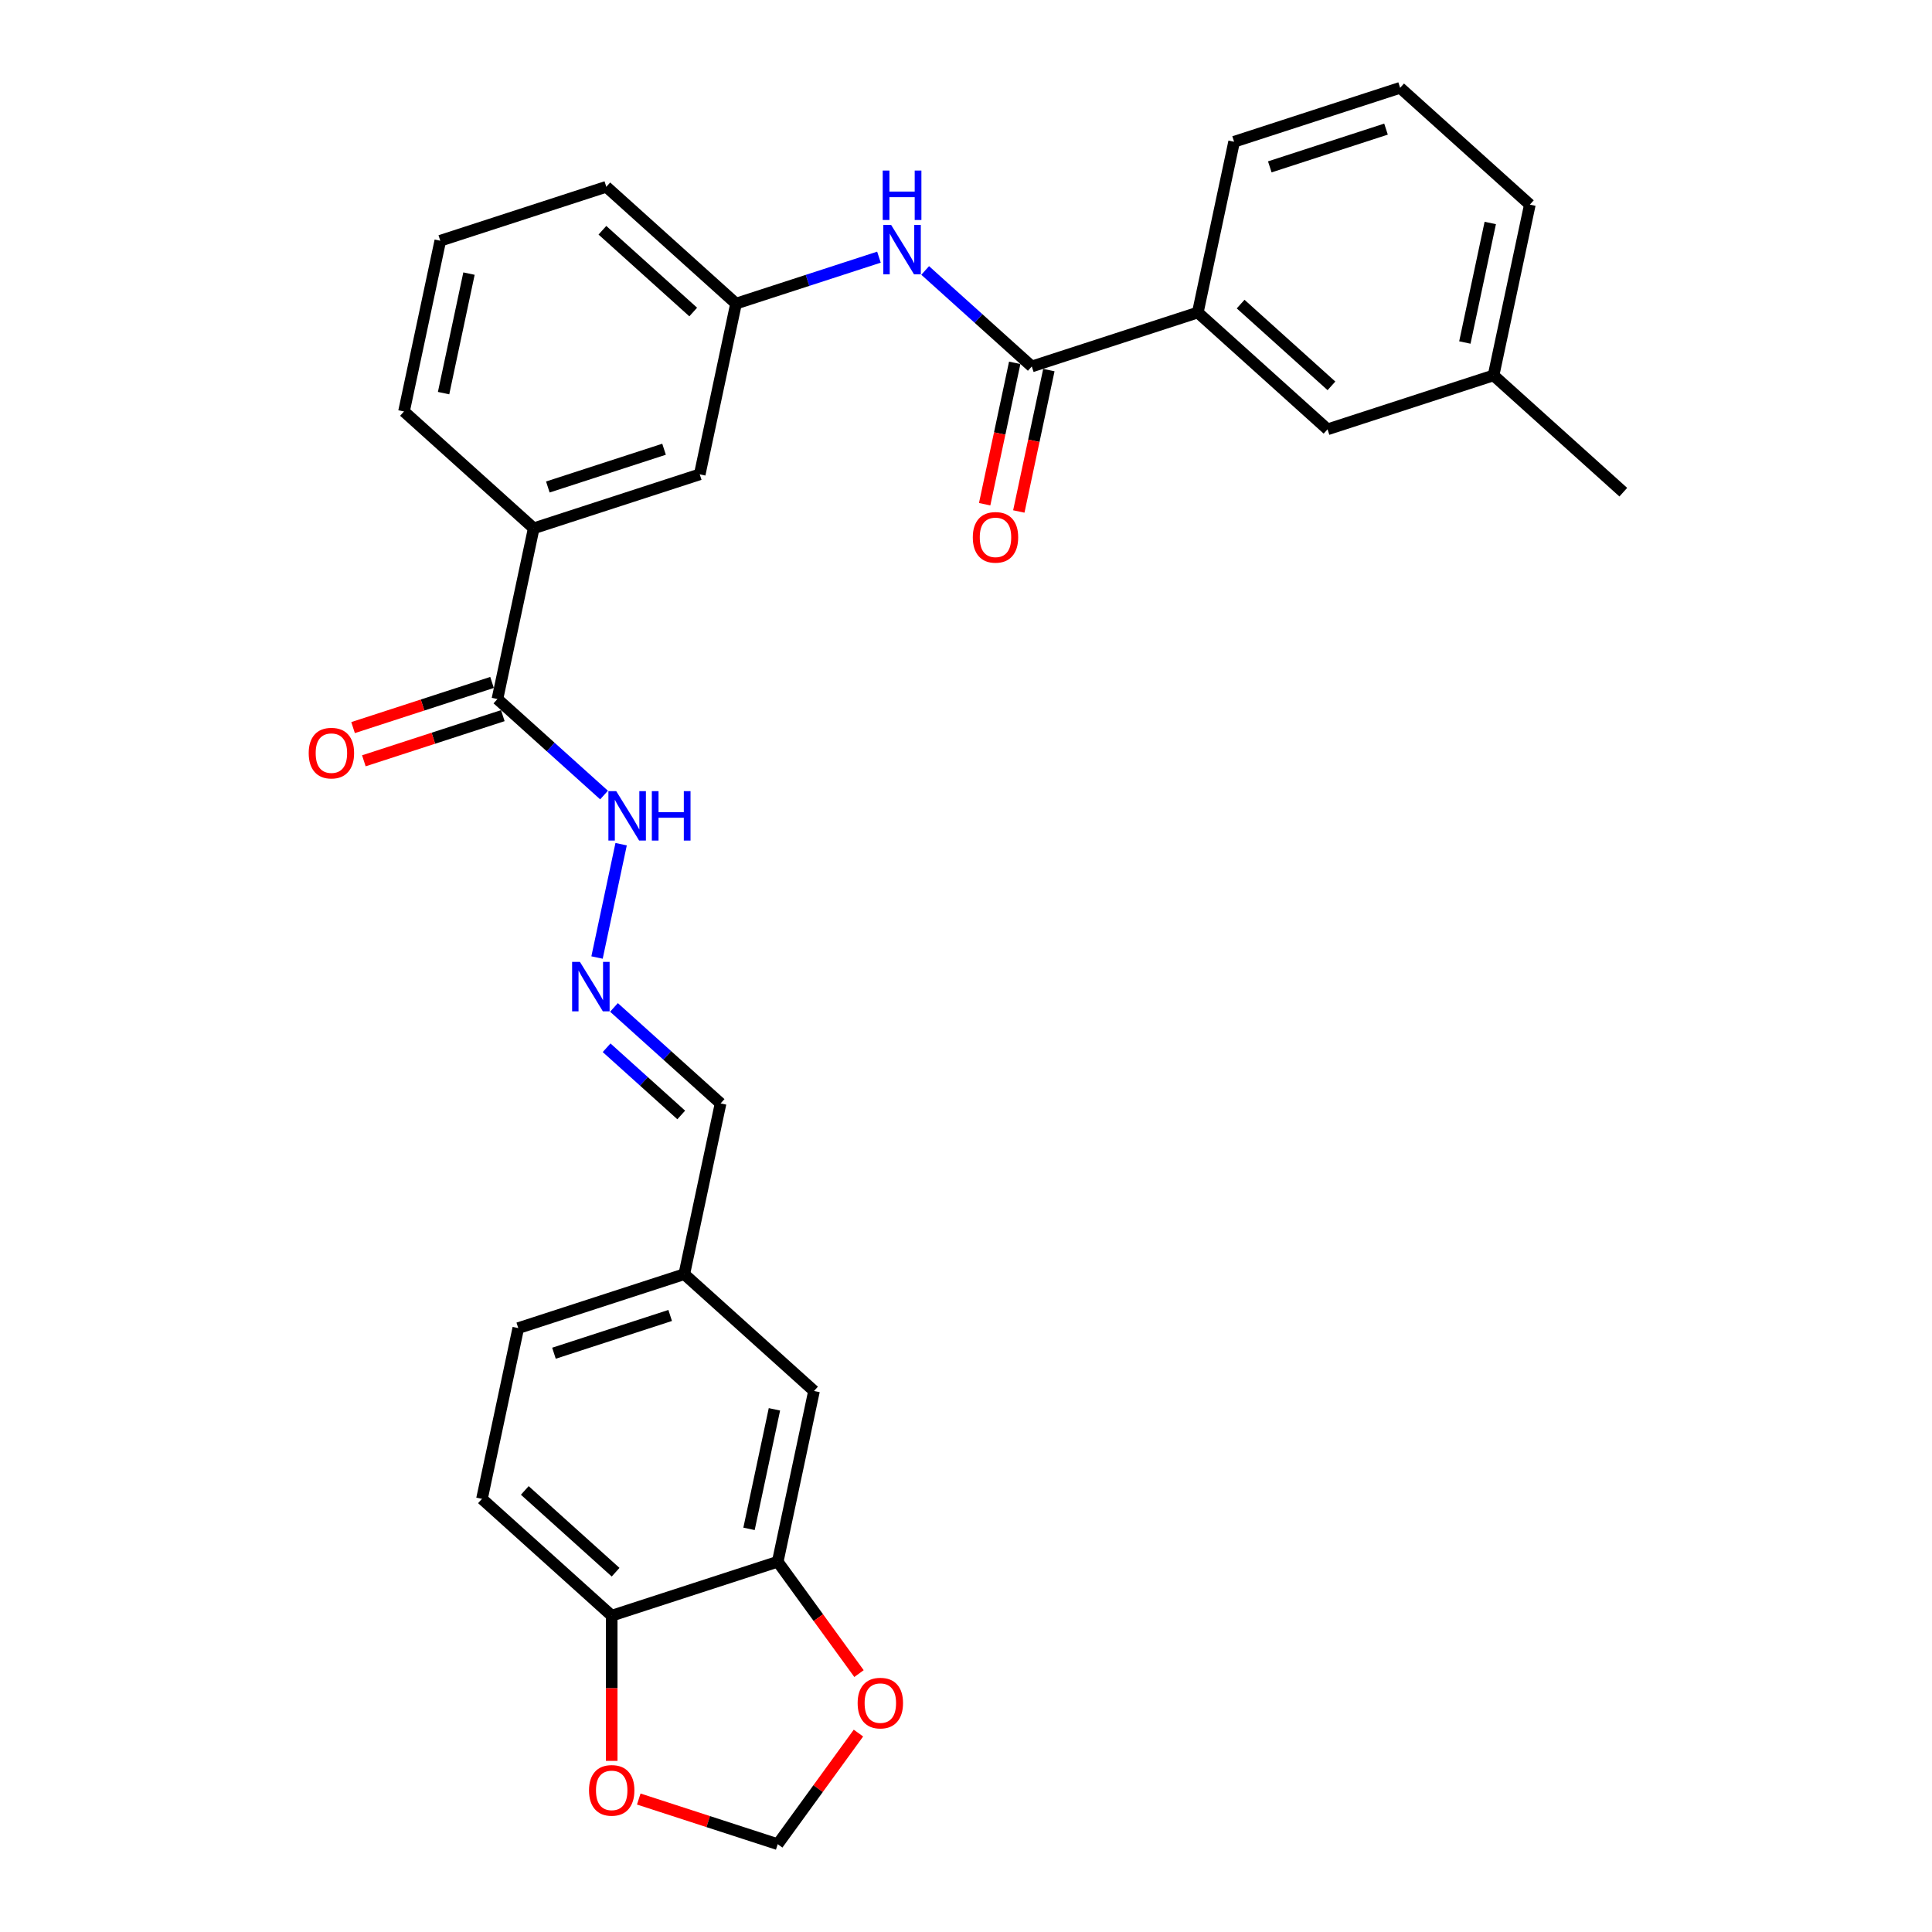 <?xml version='1.0' encoding='iso-8859-1'?>
<svg version='1.1' baseProfile='full'
              xmlns='http://www.w3.org/2000/svg'
                      xmlns:rdkit='http://www.rdkit.org/xml'
                      xmlns:xlink='http://www.w3.org/1999/xlink'
                  xml:space='preserve'
width='1000px' height='1000px' viewBox='0 0 1000 1000'>
<!-- END OF HEADER -->
<rect style='opacity:1.0;fill:#FFFFFF;stroke:none' width='1000' height='1000' x='0' y='0'> </rect>
<path class='bond-1' d='M 534.052,189.679 L 506.46,164.835' style='fill:none;fill-rule:evenodd;stroke:#000000;stroke-width:6px;stroke-linecap:butt;stroke-linejoin:miter;stroke-opacity:1' />
<path class='bond-1' d='M 506.46,164.835 L 478.868,139.99' style='fill:none;fill-rule:evenodd;stroke:#0000FF;stroke-width:6px;stroke-linecap:butt;stroke-linejoin:miter;stroke-opacity:1' />
<path class='bond-3' d='M 534.052,189.679 L 619.985,161.757' style='fill:none;fill-rule:evenodd;stroke:#000000;stroke-width:6px;stroke-linecap:butt;stroke-linejoin:miter;stroke-opacity:1' />
<path class='bond-13' d='M 525.214,187.8 L 517.436,224.392' style='fill:none;fill-rule:evenodd;stroke:#000000;stroke-width:6px;stroke-linecap:butt;stroke-linejoin:miter;stroke-opacity:1' />
<path class='bond-13' d='M 517.436,224.392 L 509.658,260.983' style='fill:none;fill-rule:evenodd;stroke:#FF0000;stroke-width:6px;stroke-linecap:butt;stroke-linejoin:miter;stroke-opacity:1' />
<path class='bond-13' d='M 542.89,191.557 L 535.112,228.149' style='fill:none;fill-rule:evenodd;stroke:#000000;stroke-width:6px;stroke-linecap:butt;stroke-linejoin:miter;stroke-opacity:1' />
<path class='bond-13' d='M 535.112,228.149 L 527.335,264.741' style='fill:none;fill-rule:evenodd;stroke:#FF0000;stroke-width:6px;stroke-linecap:butt;stroke-linejoin:miter;stroke-opacity:1' />
<path class='bond-0' d='M 257.466,361.824 L 276.252,273.443' style='fill:none;fill-rule:evenodd;stroke:#000000;stroke-width:6px;stroke-linecap:butt;stroke-linejoin:miter;stroke-opacity:1' />
<path class='bond-11' d='M 257.466,361.824 L 285.058,386.668' style='fill:none;fill-rule:evenodd;stroke:#000000;stroke-width:6px;stroke-linecap:butt;stroke-linejoin:miter;stroke-opacity:1' />
<path class='bond-11' d='M 285.058,386.668 L 312.65,411.512' style='fill:none;fill-rule:evenodd;stroke:#0000FF;stroke-width:6px;stroke-linecap:butt;stroke-linejoin:miter;stroke-opacity:1' />
<path class='bond-16' d='M 254.674,353.231 L 218.71,364.916' style='fill:none;fill-rule:evenodd;stroke:#000000;stroke-width:6px;stroke-linecap:butt;stroke-linejoin:miter;stroke-opacity:1' />
<path class='bond-16' d='M 218.71,364.916 L 182.746,376.602' style='fill:none;fill-rule:evenodd;stroke:#FF0000;stroke-width:6px;stroke-linecap:butt;stroke-linejoin:miter;stroke-opacity:1' />
<path class='bond-16' d='M 260.258,370.417 L 224.294,382.103' style='fill:none;fill-rule:evenodd;stroke:#000000;stroke-width:6px;stroke-linecap:butt;stroke-linejoin:miter;stroke-opacity:1' />
<path class='bond-16' d='M 224.294,382.103 L 188.33,393.788' style='fill:none;fill-rule:evenodd;stroke:#FF0000;stroke-width:6px;stroke-linecap:butt;stroke-linejoin:miter;stroke-opacity:1' />
<path class='bond-10' d='M 454.942,133.106 L 417.957,145.123' style='fill:none;fill-rule:evenodd;stroke:#0000FF;stroke-width:6px;stroke-linecap:butt;stroke-linejoin:miter;stroke-opacity:1' />
<path class='bond-10' d='M 417.957,145.123 L 380.971,157.14' style='fill:none;fill-rule:evenodd;stroke:#000000;stroke-width:6px;stroke-linecap:butt;stroke-linejoin:miter;stroke-opacity:1' />
<path class='bond-2' d='M 402.55,808.347 L 421.336,719.966' style='fill:none;fill-rule:evenodd;stroke:#000000;stroke-width:6px;stroke-linecap:butt;stroke-linejoin:miter;stroke-opacity:1' />
<path class='bond-2' d='M 387.692,791.333 L 400.842,729.466' style='fill:none;fill-rule:evenodd;stroke:#000000;stroke-width:6px;stroke-linecap:butt;stroke-linejoin:miter;stroke-opacity:1' />
<path class='bond-7' d='M 402.55,808.347 L 423.584,837.298' style='fill:none;fill-rule:evenodd;stroke:#000000;stroke-width:6px;stroke-linecap:butt;stroke-linejoin:miter;stroke-opacity:1' />
<path class='bond-7' d='M 423.584,837.298 L 444.618,866.248' style='fill:none;fill-rule:evenodd;stroke:#FF0000;stroke-width:6px;stroke-linecap:butt;stroke-linejoin:miter;stroke-opacity:1' />
<path class='bond-31' d='M 402.55,808.347 L 316.617,836.268' style='fill:none;fill-rule:evenodd;stroke:#000000;stroke-width:6px;stroke-linecap:butt;stroke-linejoin:miter;stroke-opacity:1' />
<path class='bond-15' d='M 619.985,161.757 L 687.133,222.217' style='fill:none;fill-rule:evenodd;stroke:#000000;stroke-width:6px;stroke-linecap:butt;stroke-linejoin:miter;stroke-opacity:1' />
<path class='bond-15' d='M 642.15,157.397 L 689.153,199.718' style='fill:none;fill-rule:evenodd;stroke:#000000;stroke-width:6px;stroke-linecap:butt;stroke-linejoin:miter;stroke-opacity:1' />
<path class='bond-22' d='M 619.985,161.757 L 638.771,73.376' style='fill:none;fill-rule:evenodd;stroke:#000000;stroke-width:6px;stroke-linecap:butt;stroke-linejoin:miter;stroke-opacity:1' />
<path class='bond-4' d='M 276.252,273.443 L 362.185,245.521' style='fill:none;fill-rule:evenodd;stroke:#000000;stroke-width:6px;stroke-linecap:butt;stroke-linejoin:miter;stroke-opacity:1' />
<path class='bond-4' d='M 283.558,252.068 L 343.711,232.523' style='fill:none;fill-rule:evenodd;stroke:#000000;stroke-width:6px;stroke-linecap:butt;stroke-linejoin:miter;stroke-opacity:1' />
<path class='bond-30' d='M 276.252,273.443 L 209.105,212.983' style='fill:none;fill-rule:evenodd;stroke:#000000;stroke-width:6px;stroke-linecap:butt;stroke-linejoin:miter;stroke-opacity:1' />
<path class='bond-5' d='M 309.027,495.612 L 321.496,436.952' style='fill:none;fill-rule:evenodd;stroke:#0000FF;stroke-width:6px;stroke-linecap:butt;stroke-linejoin:miter;stroke-opacity:1' />
<path class='bond-18' d='M 317.791,521.437 L 345.383,546.281' style='fill:none;fill-rule:evenodd;stroke:#0000FF;stroke-width:6px;stroke-linecap:butt;stroke-linejoin:miter;stroke-opacity:1' />
<path class='bond-18' d='M 345.383,546.281 L 372.975,571.125' style='fill:none;fill-rule:evenodd;stroke:#000000;stroke-width:6px;stroke-linecap:butt;stroke-linejoin:miter;stroke-opacity:1' />
<path class='bond-18' d='M 313.976,542.319 L 333.291,559.71' style='fill:none;fill-rule:evenodd;stroke:#0000FF;stroke-width:6px;stroke-linecap:butt;stroke-linejoin:miter;stroke-opacity:1' />
<path class='bond-18' d='M 333.291,559.71 L 352.605,577.101' style='fill:none;fill-rule:evenodd;stroke:#000000;stroke-width:6px;stroke-linecap:butt;stroke-linejoin:miter;stroke-opacity:1' />
<path class='bond-6' d='M 316.617,836.268 L 249.469,775.809' style='fill:none;fill-rule:evenodd;stroke:#000000;stroke-width:6px;stroke-linecap:butt;stroke-linejoin:miter;stroke-opacity:1' />
<path class='bond-6' d='M 318.637,813.77 L 271.633,771.448' style='fill:none;fill-rule:evenodd;stroke:#000000;stroke-width:6px;stroke-linecap:butt;stroke-linejoin:miter;stroke-opacity:1' />
<path class='bond-8' d='M 316.617,836.268 L 316.617,873.847' style='fill:none;fill-rule:evenodd;stroke:#000000;stroke-width:6px;stroke-linecap:butt;stroke-linejoin:miter;stroke-opacity:1' />
<path class='bond-8' d='M 316.617,873.847 L 316.617,911.426' style='fill:none;fill-rule:evenodd;stroke:#FF0000;stroke-width:6px;stroke-linecap:butt;stroke-linejoin:miter;stroke-opacity:1' />
<path class='bond-9' d='M 444.329,897.042 L 423.44,925.794' style='fill:none;fill-rule:evenodd;stroke:#FF0000;stroke-width:6px;stroke-linecap:butt;stroke-linejoin:miter;stroke-opacity:1' />
<path class='bond-9' d='M 423.44,925.794 L 402.55,954.545' style='fill:none;fill-rule:evenodd;stroke:#000000;stroke-width:6px;stroke-linecap:butt;stroke-linejoin:miter;stroke-opacity:1' />
<path class='bond-32' d='M 330.622,931.175 L 366.586,942.86' style='fill:none;fill-rule:evenodd;stroke:#FF0000;stroke-width:6px;stroke-linecap:butt;stroke-linejoin:miter;stroke-opacity:1' />
<path class='bond-32' d='M 366.586,942.86 L 402.55,954.545' style='fill:none;fill-rule:evenodd;stroke:#000000;stroke-width:6px;stroke-linecap:butt;stroke-linejoin:miter;stroke-opacity:1' />
<path class='bond-12' d='M 380.971,157.14 L 362.185,245.521' style='fill:none;fill-rule:evenodd;stroke:#000000;stroke-width:6px;stroke-linecap:butt;stroke-linejoin:miter;stroke-opacity:1' />
<path class='bond-26' d='M 380.971,157.14 L 313.824,96.681' style='fill:none;fill-rule:evenodd;stroke:#000000;stroke-width:6px;stroke-linecap:butt;stroke-linejoin:miter;stroke-opacity:1' />
<path class='bond-26' d='M 358.807,161.501 L 311.804,119.179' style='fill:none;fill-rule:evenodd;stroke:#000000;stroke-width:6px;stroke-linecap:butt;stroke-linejoin:miter;stroke-opacity:1' />
<path class='bond-14' d='M 421.336,719.966 L 354.189,659.506' style='fill:none;fill-rule:evenodd;stroke:#000000;stroke-width:6px;stroke-linecap:butt;stroke-linejoin:miter;stroke-opacity:1' />
<path class='bond-20' d='M 687.133,222.217 L 773.066,194.295' style='fill:none;fill-rule:evenodd;stroke:#000000;stroke-width:6px;stroke-linecap:butt;stroke-linejoin:miter;stroke-opacity:1' />
<path class='bond-17' d='M 249.469,775.809 L 268.255,687.427' style='fill:none;fill-rule:evenodd;stroke:#000000;stroke-width:6px;stroke-linecap:butt;stroke-linejoin:miter;stroke-opacity:1' />
<path class='bond-19' d='M 372.975,571.125 L 354.189,659.506' style='fill:none;fill-rule:evenodd;stroke:#000000;stroke-width:6px;stroke-linecap:butt;stroke-linejoin:miter;stroke-opacity:1' />
<path class='bond-21' d='M 354.189,659.506 L 268.255,687.427' style='fill:none;fill-rule:evenodd;stroke:#000000;stroke-width:6px;stroke-linecap:butt;stroke-linejoin:miter;stroke-opacity:1' />
<path class='bond-21' d='M 346.883,680.881 L 286.73,700.426' style='fill:none;fill-rule:evenodd;stroke:#000000;stroke-width:6px;stroke-linecap:butt;stroke-linejoin:miter;stroke-opacity:1' />
<path class='bond-28' d='M 773.066,194.295 L 840.214,254.755' style='fill:none;fill-rule:evenodd;stroke:#000000;stroke-width:6px;stroke-linecap:butt;stroke-linejoin:miter;stroke-opacity:1' />
<path class='bond-29' d='M 773.066,194.295 L 791.852,105.914' style='fill:none;fill-rule:evenodd;stroke:#000000;stroke-width:6px;stroke-linecap:butt;stroke-linejoin:miter;stroke-opacity:1' />
<path class='bond-29' d='M 758.208,177.281 L 771.358,115.414' style='fill:none;fill-rule:evenodd;stroke:#000000;stroke-width:6px;stroke-linecap:butt;stroke-linejoin:miter;stroke-opacity:1' />
<path class='bond-25' d='M 638.771,73.376 L 724.705,45.455' style='fill:none;fill-rule:evenodd;stroke:#000000;stroke-width:6px;stroke-linecap:butt;stroke-linejoin:miter;stroke-opacity:1' />
<path class='bond-25' d='M 657.246,86.374 L 717.399,66.829' style='fill:none;fill-rule:evenodd;stroke:#000000;stroke-width:6px;stroke-linecap:butt;stroke-linejoin:miter;stroke-opacity:1' />
<path class='bond-23' d='M 209.105,212.983 L 227.891,124.602' style='fill:none;fill-rule:evenodd;stroke:#000000;stroke-width:6px;stroke-linecap:butt;stroke-linejoin:miter;stroke-opacity:1' />
<path class='bond-23' d='M 229.599,203.483 L 242.749,141.616' style='fill:none;fill-rule:evenodd;stroke:#000000;stroke-width:6px;stroke-linecap:butt;stroke-linejoin:miter;stroke-opacity:1' />
<path class='bond-24' d='M 227.891,124.602 L 313.824,96.681' style='fill:none;fill-rule:evenodd;stroke:#000000;stroke-width:6px;stroke-linecap:butt;stroke-linejoin:miter;stroke-opacity:1' />
<path class='bond-27' d='M 724.705,45.455 L 791.852,105.914' style='fill:none;fill-rule:evenodd;stroke:#000000;stroke-width:6px;stroke-linecap:butt;stroke-linejoin:miter;stroke-opacity:1' />
<path  class='atom-2' d='M 461.249 116.424
L 469.634 129.978
Q 470.465 131.315, 471.802 133.737
Q 473.139 136.158, 473.212 136.303
L 473.212 116.424
L 476.609 116.424
L 476.609 142.013
L 473.103 142.013
L 464.104 127.195
Q 463.056 125.46, 461.935 123.472
Q 460.851 121.484, 460.526 120.87
L 460.526 142.013
L 457.201 142.013
L 457.201 116.424
L 461.249 116.424
' fill='#0000FF'/>
<path  class='atom-2' d='M 456.893 88.277
L 460.363 88.277
L 460.363 99.156
L 473.447 99.156
L 473.447 88.277
L 476.916 88.277
L 476.916 113.866
L 473.447 113.866
L 473.447 102.047
L 460.363 102.047
L 460.363 113.866
L 456.893 113.866
L 456.893 88.277
' fill='#0000FF'/>
<path  class='atom-6' d='M 300.171 497.871
L 308.556 511.424
Q 309.387 512.761, 310.725 515.183
Q 312.062 517.604, 312.134 517.749
L 312.134 497.871
L 315.532 497.871
L 315.532 523.459
L 312.026 523.459
L 303.026 508.641
Q 301.978 506.906, 300.858 504.918
Q 299.774 502.931, 299.448 502.316
L 299.448 523.459
L 296.123 523.459
L 296.123 497.871
L 300.171 497.871
' fill='#0000FF'/>
<path  class='atom-8' d='M 443.914 881.518
Q 443.914 875.374, 446.95 871.941
Q 449.986 868.507, 455.66 868.507
Q 461.334 868.507, 464.37 871.941
Q 467.406 875.374, 467.406 881.518
Q 467.406 887.735, 464.334 891.277
Q 461.262 894.783, 455.66 894.783
Q 450.022 894.783, 446.95 891.277
Q 443.914 887.771, 443.914 881.518
M 455.66 891.891
Q 459.563 891.891, 461.659 889.289
Q 463.792 886.651, 463.792 881.518
Q 463.792 876.495, 461.659 873.965
Q 459.563 871.399, 455.66 871.399
Q 451.756 871.399, 449.624 873.929
Q 447.528 876.459, 447.528 881.518
Q 447.528 886.687, 449.624 889.289
Q 451.756 891.891, 455.66 891.891
' fill='#FF0000'/>
<path  class='atom-9' d='M 304.871 926.696
Q 304.871 920.552, 307.906 917.119
Q 310.942 913.685, 316.617 913.685
Q 322.291 913.685, 325.327 917.119
Q 328.363 920.552, 328.363 926.696
Q 328.363 932.913, 325.291 936.455
Q 322.219 939.961, 316.617 939.961
Q 310.979 939.961, 307.906 936.455
Q 304.871 932.949, 304.871 926.696
M 316.617 937.069
Q 320.52 937.069, 322.616 934.467
Q 324.749 931.829, 324.749 926.696
Q 324.749 921.673, 322.616 919.143
Q 320.52 916.576, 316.617 916.576
Q 312.713 916.576, 310.581 919.106
Q 308.485 921.636, 308.485 926.696
Q 308.485 931.865, 310.581 934.467
Q 312.713 937.069, 316.617 937.069
' fill='#FF0000'/>
<path  class='atom-12' d='M 318.957 409.489
L 327.342 423.043
Q 328.173 424.38, 329.511 426.802
Q 330.848 429.223, 330.92 429.368
L 330.92 409.489
L 334.318 409.489
L 334.318 435.078
L 330.812 435.078
L 321.812 420.26
Q 320.764 418.525, 319.644 416.537
Q 318.56 414.549, 318.234 413.935
L 318.234 435.078
L 314.909 435.078
L 314.909 409.489
L 318.957 409.489
' fill='#0000FF'/>
<path  class='atom-12' d='M 337.39 409.489
L 340.859 409.489
L 340.859 420.368
L 353.943 420.368
L 353.943 409.489
L 357.413 409.489
L 357.413 435.078
L 353.943 435.078
L 353.943 423.26
L 340.859 423.26
L 340.859 435.078
L 337.39 435.078
L 337.39 409.489
' fill='#0000FF'/>
<path  class='atom-14' d='M 503.52 278.132
Q 503.52 271.988, 506.556 268.554
Q 509.592 265.121, 515.266 265.121
Q 520.94 265.121, 523.976 268.554
Q 527.012 271.988, 527.012 278.132
Q 527.012 284.349, 523.94 287.89
Q 520.868 291.396, 515.266 291.396
Q 509.628 291.396, 506.556 287.89
Q 503.52 284.385, 503.52 278.132
M 515.266 288.505
Q 519.169 288.505, 521.266 285.903
Q 523.398 283.264, 523.398 278.132
Q 523.398 273.108, 521.266 270.578
Q 519.169 268.012, 515.266 268.012
Q 511.363 268.012, 509.23 270.542
Q 507.134 273.072, 507.134 278.132
Q 507.134 283.3, 509.23 285.903
Q 511.363 288.505, 515.266 288.505
' fill='#FF0000'/>
<path  class='atom-17' d='M 159.786 389.818
Q 159.786 383.674, 162.822 380.24
Q 165.858 376.807, 171.533 376.807
Q 177.207 376.807, 180.243 380.24
Q 183.279 383.674, 183.279 389.818
Q 183.279 396.034, 180.207 399.576
Q 177.135 403.082, 171.533 403.082
Q 165.895 403.082, 162.822 399.576
Q 159.786 396.07, 159.786 389.818
M 171.533 400.191
Q 175.436 400.191, 177.532 397.588
Q 179.665 394.95, 179.665 389.818
Q 179.665 384.794, 177.532 382.264
Q 175.436 379.698, 171.533 379.698
Q 167.629 379.698, 165.497 382.228
Q 163.401 384.758, 163.401 389.818
Q 163.401 394.986, 165.497 397.588
Q 167.629 400.191, 171.533 400.191
' fill='#FF0000'/>
</svg>

